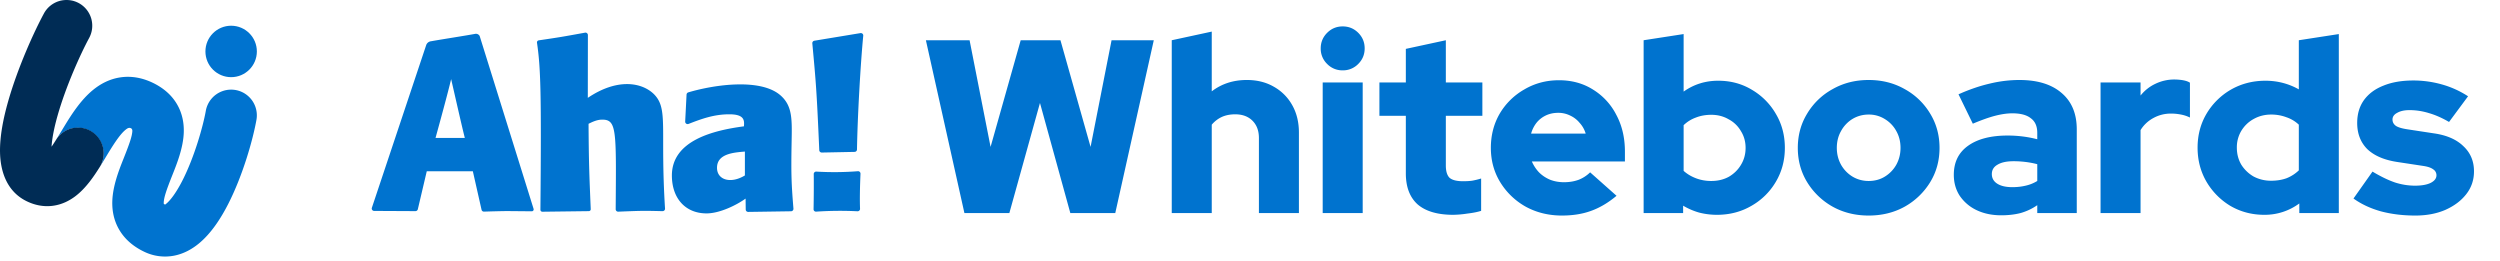 <svg width="230" height="24" fill="none" xmlns="http://www.w3.org/2000/svg"><circle cx="21.265" cy="4.733" transform="rotate(90 21.265 4.733)" fill="#0073CF" r="2.366"/><path fill-rule="evenodd" clip-rule="evenodd" d="M8.485 2.254A2.365 2.365 0 0 0 4.04 1.242C3.125 2.935 1.63 6.22.746 9.34c-.438 1.541-.778 3.216-.743 4.706-.035-1.489.305-3.164.743-4.705.885-3.12 2.38-6.405 3.294-8.098a2.366 2.366 0 0 1 4.445 1.01ZM4.878 13.298c.092-.138.19-.289.292-.452a2.366 2.366 0 0 1 4.008 2.515 32.5 32.5 0 0 1-.15.237c.25-.387.479-.767.684-1.107l.205-.34c.699-1.148 1.193-1.855 1.64-2.216.178-.143.298-.206.463-.15.09.029.157.117.157.257-.02.49-.27 1.191-.766 2.441l-.055.139c-.398 1-.983 2.471-1.023 3.895-.024.824.123 1.755.649 2.64.527.889 1.318 1.534 2.247 1.985a4.396 4.396 0 0 0 2.802.377c.91-.18 1.668-.626 2.266-1.118 1.157-.953 2.045-2.352 2.711-3.66 1.356-2.666 2.271-5.937 2.588-7.729a2.366 2.366 0 0 0-4.66-.822c-.253 1.426-1.041 4.233-2.146 6.405-.564 1.11-1.096 1.819-1.5 2.152-.042.034-.077.06-.105.08a.918.918 0 0 1-.12-.08.858.858 0 0 1-.002-.095c.014-.486.257-1.187.747-2.425l.07-.176c.394-.99.969-2.432 1.025-3.816.033-.814-.098-1.744-.614-2.634-.52-.896-1.311-1.54-2.236-1.985-.953-.457-1.965-.652-2.992-.496-1.008.152-1.83.611-2.474 1.13-1.197.964-2.087 2.41-2.714 3.44l-.174.286c-.321.529-.587.965-.823 1.322Zm2.88 3.997Zm7.278 1.424-.003-.003.007.008a.084.084 0 0 0-.004-.005Zm.034.061a.025.025 0 0 1 .001.006l-.001-.006Z" fill="#0073CF"/><path fill-rule="evenodd" clip-rule="evenodd" d="M7.246.285a2.366 2.366 0 0 1 .957 3.207c-.79 1.462-2.134 4.424-2.905 7.14-.323 1.139-.51 2.115-.555 2.863.133-.19.273-.405.426-.649a2.366 2.366 0 0 1 4.01 2.515c-.526.838-1.266 1.952-2.253 2.696-.534.403-1.225.766-2.07.876-.865.112-1.695-.067-2.443-.441-1.979-.99-2.378-3.063-2.41-4.445-.035-1.49.305-3.165.742-4.706.886-3.12 2.38-6.405 3.294-8.098A2.366 2.366 0 0 1 7.246.285Z" fill="#002C55"/><g clip-path="url(#a)" fill="#0073CF"><path d="m39.262 15.757-.822 3.494a.223.223 0 0 1-.08.124.23.23 0 0 1-.141.049l-3.794-.019a.23.23 0 0 1-.183-.091.218.218 0 0 1-.03-.2l5-14.972a.535.535 0 0 1 .44-.346c1.106-.197 2.856-.462 4.092-.685a.39.39 0 0 1 .387.205l4.96 15.901a.17.17 0 0 1-.028.152.177.177 0 0 1-.14.07l-2.213-.02c-.586 0-1.728.037-2.18.05a.227.227 0 0 1-.146-.046.22.22 0 0 1-.082-.127l-.8-3.54h-4.24Zm3.5-3.069c-.315-1.26-.813-3.482-1.257-5.41-.315 1.337-1.076 4.102-1.436 5.41h2.692ZM54.078 9.003c2.717-1.837 4.976-1.427 6.085-.34 1.346 1.356.559 3.123 1.02 10.526a.22.22 0 0 1-.141.22.241.241 0 0 1-.092.018c-.404-.011-1.197-.03-1.591-.03-.662 0-1.948.054-2.479.077a.232.232 0 0 1-.167-.062.224.224 0 0 1-.07-.16c.053-7.27.107-8.246-1.24-8.246-.456 0-.87.19-1.256.383.022 3.76.077 4.825.201 7.851a.178.178 0 0 1-.048.13.197.197 0 0 1-.13.055l-4.268.054a.173.173 0 0 1-.13-.052.175.175 0 0 1-.054-.127c.099-10.852.019-13.095-.314-15.365a.19.19 0 0 1 .102-.204.201.201 0 0 1 .078-.023C51.47 3.431 51.656 3.4 53.85 3a.234.234 0 0 1 .173.07.225.225 0 0 1 .063.172l-.008 5.76ZM68.594 18.269c-.785.573-2.356 1.364-3.59 1.364-1.948 0-3.19-1.386-3.19-3.487 0-3.233 3.848-4.157 6.628-4.523.044-.533.066-1.107-1.346-1.107-1.412 0-2.56.422-3.748.884a.227.227 0 0 1-.289-.11.221.221 0 0 1-.022-.107l.126-2.482a.223.223 0 0 1 .047-.125.23.23 0 0 1 .11-.077c2.482-.736 6.708-1.313 8.508.294 1.092.976 1.038 2.216 1 4.31-.056 3.015-.012 3.85.169 6.096a.22.22 0 0 1-.06.166.222.222 0 0 1-.157.072l-3.949.059a.238.238 0 0 1-.157-.063.22.22 0 0 1-.067-.154l-.013-1.01Zm-.064-4.325c-1.021.087-2.565.193-2.565 1.492 0 1.122 1.264 1.5 2.565.704v-2.196ZM75.606 14.034a.232.232 0 0 1-.16-.06.222.222 0 0 1-.073-.153c-.246-5.673-.314-6.293-.64-9.834a.222.222 0 0 1 .045-.154.23.23 0 0 1 .138-.086l4.24-.7a.23.23 0 0 1 .193.055.219.219 0 0 1 .07.184c-.246 2.548-.524 7.355-.576 10.469a.22.22 0 0 1-.066.153.228.228 0 0 1-.156.066l-3.015.06ZM79.124 19.206a.214.214 0 0 1-.066.167.23.23 0 0 1-.17.064 32.083 32.083 0 0 0-3.797.034.227.227 0 0 1-.173-.058.218.218 0 0 1-.07-.166c.023-1.201.027-2.484.016-3.233a.214.214 0 0 1 .073-.167.224.224 0 0 1 .172-.06c1.268.075 2.54.064 3.806-.034a.23.23 0 0 1 .18.057.228.228 0 0 1 .071.173c-.054 1.251-.075 2.326-.042 3.223Z"/></g><path d="M222.2 19.83c-1.136 0-2.188-.129-3.157-.386-.969-.273-1.81-.666-2.522-1.181l1.749-2.476c.758.454 1.447.787 2.068 1a6.06 6.06 0 0 0 1.84.295c.605 0 1.082-.084 1.431-.25.363-.182.545-.417.545-.704a.634.634 0 0 0-.295-.546c-.197-.151-.508-.257-.932-.318l-2.385-.363c-1.196-.182-2.113-.576-2.749-1.181-.62-.621-.931-1.424-.931-2.408 0-.818.205-1.515.613-2.09.424-.59 1.023-1.037 1.795-1.34.772-.318 1.696-.477 2.771-.477a9.63 9.63 0 0 1 2.613.363 8.65 8.65 0 0 1 2.407 1.09l-1.749 2.363c-.651-.379-1.272-.651-1.862-.818a6.004 6.004 0 0 0-1.772-.272c-.47 0-.848.083-1.136.25-.288.15-.432.355-.432.613 0 .242.106.439.318.59.212.137.576.243 1.091.318l2.385.364c1.181.166 2.09.56 2.726 1.181.651.606.977 1.378.977 2.317 0 .788-.235 1.484-.705 2.09-.469.606-1.113 1.09-1.93 1.454-.803.348-1.727.522-2.772.522ZM208.311 19.762c-1.136 0-2.173-.273-3.112-.818a6.325 6.325 0 0 1-2.203-2.226c-.545-.939-.818-1.984-.818-3.135 0-1.15.273-2.188.818-3.112a6.21 6.21 0 0 1 2.249-2.226c.954-.545 2.014-.818 3.18-.818.56 0 1.098.069 1.613.205.514.136.999.333 1.453.59v-4.52l3.68-.568v16.469h-3.634v-.886a5.337 5.337 0 0 1-3.226 1.045Zm.636-3.135c.515 0 .985-.075 1.409-.227a3.462 3.462 0 0 0 1.135-.727v-4.202a3.077 3.077 0 0 0-1.135-.682 3.943 3.943 0 0 0-1.409-.25c-.59 0-1.128.137-1.613.41-.469.257-.848.62-1.135 1.09a2.94 2.94 0 0 0-.409 1.544c0 .576.136 1.098.409 1.568a3.26 3.26 0 0 0 1.135 1.09 3.387 3.387 0 0 0 1.613.386ZM193.251 19.603V7.586h3.68V8.79a3.823 3.823 0 0 1 1.385-1.09 4.006 4.006 0 0 1 1.772-.386c.651.015 1.113.113 1.386.295v3.203a3.238 3.238 0 0 0-.818-.272 4.733 4.733 0 0 0-.931-.091c-.576 0-1.113.136-1.613.409a3.08 3.08 0 0 0-1.181 1.112v7.633h-3.68ZM184.113 19.807c-.849 0-1.606-.159-2.272-.477a3.875 3.875 0 0 1-1.545-1.317c-.363-.56-.545-1.204-.545-1.93 0-1.152.432-2.038 1.295-2.659.878-.636 2.097-.954 3.657-.954.939 0 1.848.114 2.726.341v-.59c0-.606-.197-1.053-.591-1.34-.378-.304-.946-.455-1.703-.455-.47 0-1 .076-1.59.227-.576.152-1.257.394-2.045.727l-1.317-2.703c.984-.44 1.931-.765 2.839-.977.924-.227 1.848-.34 2.771-.34 1.666 0 2.961.4 3.885 1.203.924.788 1.385 1.9 1.385 3.34v7.7h-3.634v-.727a5.142 5.142 0 0 1-1.545.727c-.53.136-1.12.204-1.771.204Zm-.864-3.793c0 .378.167.674.5.886.333.212.795.318 1.386.318.439 0 .848-.046 1.226-.137a3.51 3.51 0 0 0 1.068-.431v-1.545a8.29 8.29 0 0 0-1.068-.204 8.961 8.961 0 0 0-1.113-.068c-.636 0-1.128.106-1.476.318-.349.197-.523.484-.523.863ZM171.918 19.83c-1.227 0-2.333-.272-3.317-.818a6.423 6.423 0 0 1-2.34-2.248c-.575-.94-.863-1.992-.863-3.158s.288-2.219.863-3.157a6.188 6.188 0 0 1 2.34-2.25c.984-.56 2.09-.84 3.317-.84 1.226 0 2.332.28 3.316.84a6.188 6.188 0 0 1 2.34 2.25c.575.938.863 1.991.863 3.157s-.288 2.219-.863 3.158a6.423 6.423 0 0 1-2.34 2.248c-.984.546-2.09.818-3.316.818Zm0-3.18c.56 0 1.06-.136 1.499-.409a3.013 3.013 0 0 0 1.045-1.09c.257-.47.386-.985.386-1.545 0-.575-.129-1.09-.386-1.545a2.908 2.908 0 0 0-1.068-1.113 2.741 2.741 0 0 0-1.476-.409c-.546 0-1.045.137-1.5.41a2.963 2.963 0 0 0-1.045 1.112c-.257.455-.386.97-.386 1.545 0 .56.129 1.075.386 1.545.258.454.606.818 1.045 1.09.455.273.954.409 1.5.409ZM151.214 19.603V3.702l3.68-.568v5.293c.938-.666 1.999-1 3.18-1 1.151 0 2.188.28 3.112.84a6.087 6.087 0 0 1 2.203 2.227c.545.924.818 1.961.818 3.112s-.28 2.196-.84 3.135a6.047 6.047 0 0 1-2.249 2.203c-.939.545-1.992.818-3.158.818-.56 0-1.105-.068-1.635-.204a6.127 6.127 0 0 1-1.477-.636v.681h-3.634Zm6.224-2.953c.605 0 1.143-.129 1.613-.386.469-.273.84-.636 1.113-1.09.287-.47.431-.992.431-1.568 0-.575-.144-1.09-.431-1.545a2.82 2.82 0 0 0-1.136-1.09c-.47-.273-1-.409-1.59-.409-.515 0-.985.084-1.409.25a3.174 3.174 0 0 0-1.135.704v4.203c.318.287.696.514 1.135.681.44.167.909.25 1.409.25ZM143.701 19.83c-1.227 0-2.34-.272-3.339-.818a6.414 6.414 0 0 1-2.34-2.248c-.575-.94-.863-1.992-.863-3.158s.272-2.219.818-3.157a6.157 6.157 0 0 1 2.271-2.226c.954-.56 2.014-.841 3.18-.841 1.182 0 2.227.288 3.135.863a5.834 5.834 0 0 1 2.135 2.317c.53.985.795 2.113.795 3.385v.909h-8.563c.166.378.386.711.658.999.288.288.629.515 1.023.681.393.152.817.228 1.272.228.499 0 .954-.076 1.363-.228a3.125 3.125 0 0 0 1.045-.681l2.43 2.158c-.757.636-1.537 1.098-2.34 1.386-.787.287-1.681.431-2.68.431Zm-2.839-7.541h5.02a2.506 2.506 0 0 0-.568-1 2.433 2.433 0 0 0-.863-.659 2.408 2.408 0 0 0-1.091-.25c-.409 0-.78.076-1.113.228a2.434 2.434 0 0 0-.863.658 2.83 2.83 0 0 0-.522 1.023ZM133.698 19.762c-1.439 0-2.529-.318-3.271-.954-.727-.651-1.09-1.605-1.09-2.862v-5.293h-2.431V7.586h2.431V4.497l3.68-.795v3.884h3.361v3.067h-3.361v4.566c0 .53.113.909.34 1.136.243.212.659.318 1.25.318.302 0 .575-.015.817-.046.258-.045.538-.113.841-.204v2.976c-.333.106-.757.189-1.272.25a9.18 9.18 0 0 1-1.295.113ZM121.688 19.603V7.586h3.68v12.017h-3.68Zm1.84-13.13a1.947 1.947 0 0 1-1.431-.59 1.948 1.948 0 0 1-.591-1.431c0-.56.197-1.038.591-1.431.393-.394.87-.591 1.431-.591.56 0 1.037.197 1.431.59.394.394.59.871.59 1.432 0 .56-.196 1.037-.59 1.43a1.95 1.95 0 0 1-1.431.591ZM107.801 19.603V3.702l3.68-.795v5.497c.909-.696 1.984-1.045 3.226-1.045.939 0 1.764.205 2.476.614a4.385 4.385 0 0 1 1.703 1.703c.409.727.614 1.568.614 2.522v7.405h-3.68v-6.906c0-.666-.197-1.196-.591-1.59-.394-.393-.924-.59-1.59-.59-.469 0-.886.083-1.249.25a2.716 2.716 0 0 0-.909.704v8.132h-3.68ZM88.726 19.603l-3.544-15.9h4.02l1.931 9.812 2.772-9.813h3.657l2.771 9.813 1.931-9.813h3.885l-3.544 15.901h-4.134L95.677 9.472 92.86 19.603h-4.134Z" fill="#0073CF"/><defs><clipPath id="a"><path fill="#fff" transform="translate(34.2 3)" d="M0 0h45.221v16.633H0z"/></clipPath></defs></svg>